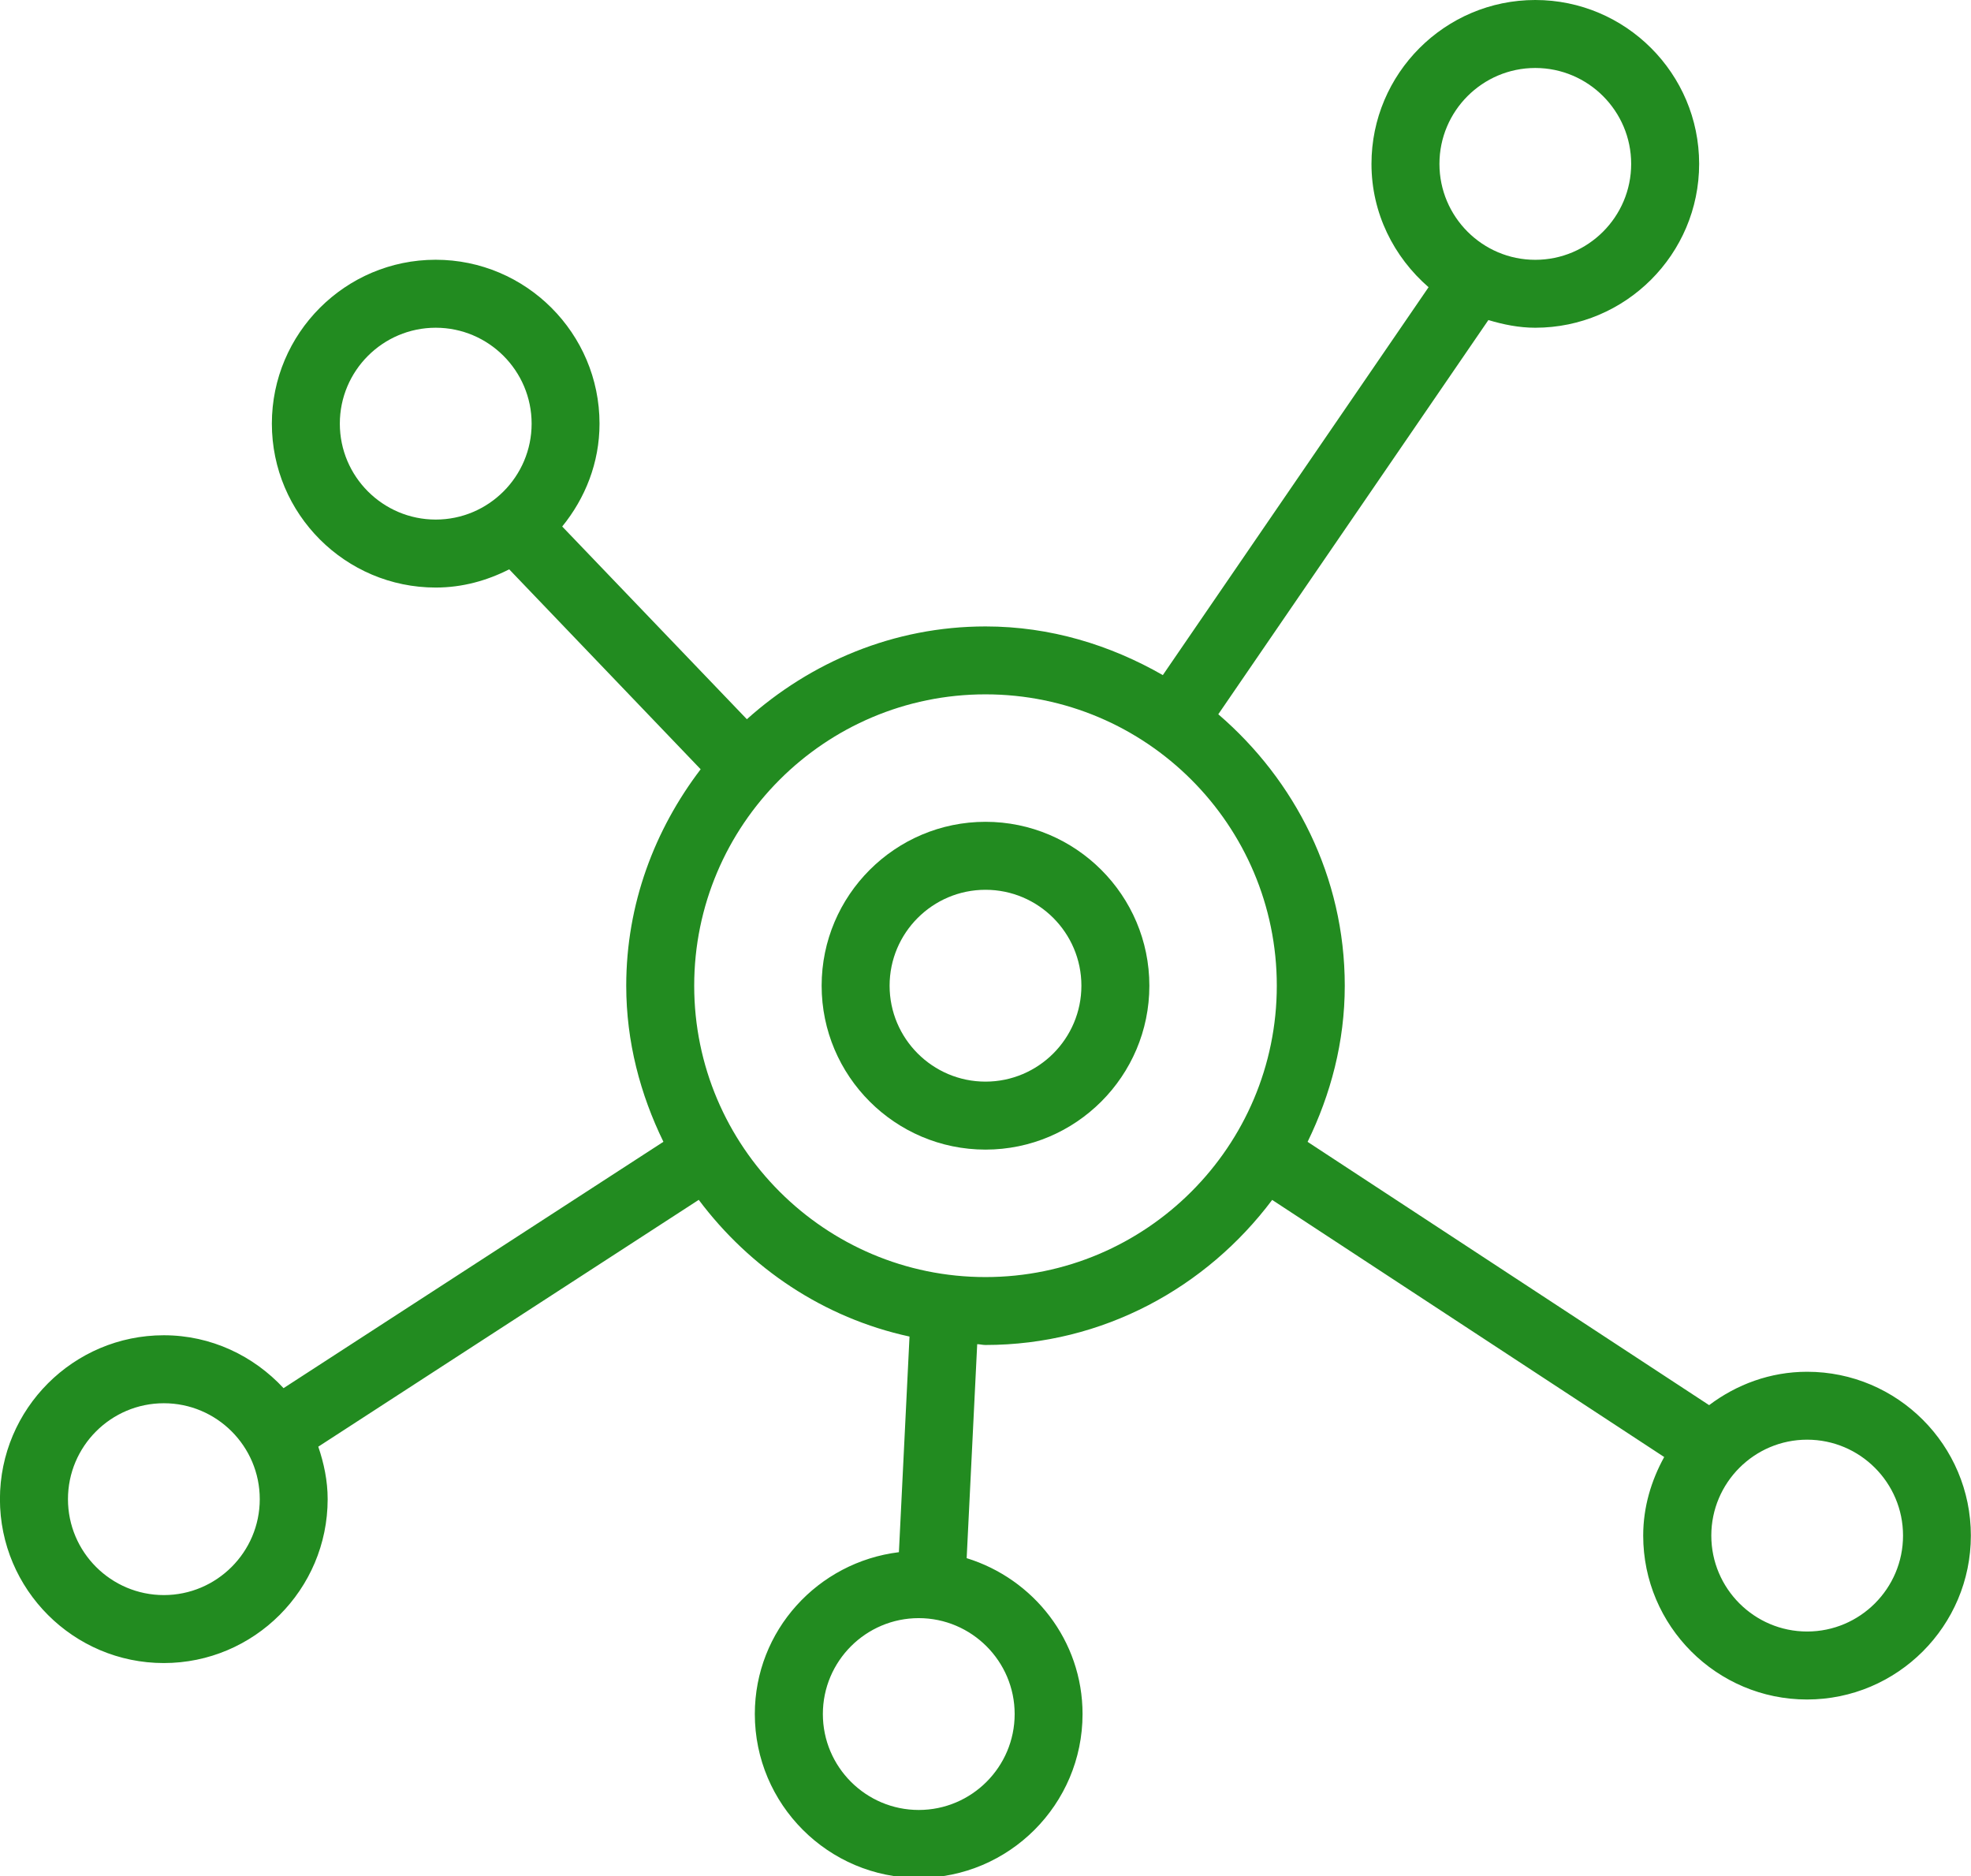 <?xml version="1.0" encoding="UTF-8" standalone="no"?><svg xmlns="http://www.w3.org/2000/svg" xmlns:xlink="http://www.w3.org/1999/xlink" fill="#228b20" height="27.6" preserveAspectRatio="xMidYMid meet" version="1" viewBox="1.5 1.5 29.0 27.6" width="29" zoomAndPan="magnify"><g><g id="change1_1"><path d="M16,13.589c-1.329,0-2.411,1.082-2.411,2.411s1.082,2.411,2.411,2.411s2.411-1.082,2.411-2.411S17.329,13.589,16,13.589z M16,17.411c-0.778,0-1.411-0.633-1.411-1.411s0.633-1.411,1.411-1.411c0.778,0,1.411,0.633,1.411,1.411S16.778,17.411,16,17.411z"/><path d="M28.089,21.679c-0.543,0-1.039,0.187-1.442,0.491l-5.908-3.873c0.34-0.697,0.547-1.47,0.547-2.297 c0-1.602-0.732-3.023-1.861-3.993l3.974-5.799c0.22,0.066,0.449,0.113,0.69,0.113c1.329,0,2.411-1.082,2.411-2.411 S25.418,1.5,24.089,1.5s-2.41,1.082-2.41,2.411c0,0.727,0.33,1.371,0.84,1.814l-3.91,5.706c-0.773-0.443-1.655-0.716-2.608-0.716 c-1.353,0-2.576,0.526-3.512,1.365L9.772,9.245c0.338-0.415,0.549-0.937,0.549-1.513c0-1.329-1.082-2.411-2.411-2.411 S5.5,6.403,5.5,7.732c0,1.33,1.082,2.411,2.411,2.411c0.391,0,0.755-0.102,1.081-0.268l2.817,2.941 C11.132,13.704,10.714,14.8,10.714,16c0,0.826,0.207,1.599,0.547,2.296l-5.589,3.624c-0.441-0.475-1.065-0.778-1.762-0.778 c-1.329,0-2.411,1.082-2.411,2.411s1.082,2.411,2.411,2.411s2.411-1.082,2.411-2.411c0-0.272-0.055-0.528-0.138-0.772l5.598-3.631 c0.751,1.002,1.836,1.737,3.101,2.011l-0.156,3.172c-1.191,0.146-2.12,1.152-2.12,2.381c0,1.329,1.082,2.411,2.411,2.411 c1.329,0,2.411-1.082,2.411-2.411c0-1.082-0.721-1.989-1.705-2.293l0.155-3.148c0.041,0.001,0.08,0.012,0.121,0.012 c1.73,0,3.254-0.847,4.219-2.134l5.768,3.782c-0.19,0.345-0.309,0.735-0.309,1.156c0,1.329,1.081,2.411,2.41,2.411 s2.411-1.082,2.411-2.411S29.418,21.679,28.089,21.679z M24.089,2.5c0.778,0,1.411,0.633,1.411,1.411s-0.633,1.411-1.411,1.411 c-0.777,0-1.41-0.633-1.41-1.411S23.312,2.5,24.089,2.5z M3.911,24.964c-0.778,0-1.411-0.633-1.411-1.411s0.633-1.411,1.411-1.411 s1.411,0.633,1.411,1.411S4.688,24.964,3.911,24.964z M16.429,26.714c0,0.778-0.633,1.411-1.411,1.411 c-0.778,0-1.411-0.633-1.411-1.411s0.633-1.411,1.411-1.411C15.796,25.304,16.429,25.937,16.429,26.714z M6.5,7.732 c0-0.778,0.633-1.411,1.411-1.411s1.411,0.633,1.411,1.411c0,0.778-0.633,1.411-1.411,1.411S6.5,8.51,6.5,7.732z M16,20.286 c-2.363,0-4.286-1.922-4.286-4.286s1.922-4.286,4.286-4.286s4.286,1.922,4.286,4.286S18.363,20.286,16,20.286z M28.089,25.5 c-0.777,0-1.41-0.633-1.41-1.411s0.633-1.411,1.41-1.411c0.778,0,1.411,0.633,1.411,1.411S28.867,25.5,28.089,25.5z"/></g></g></svg>